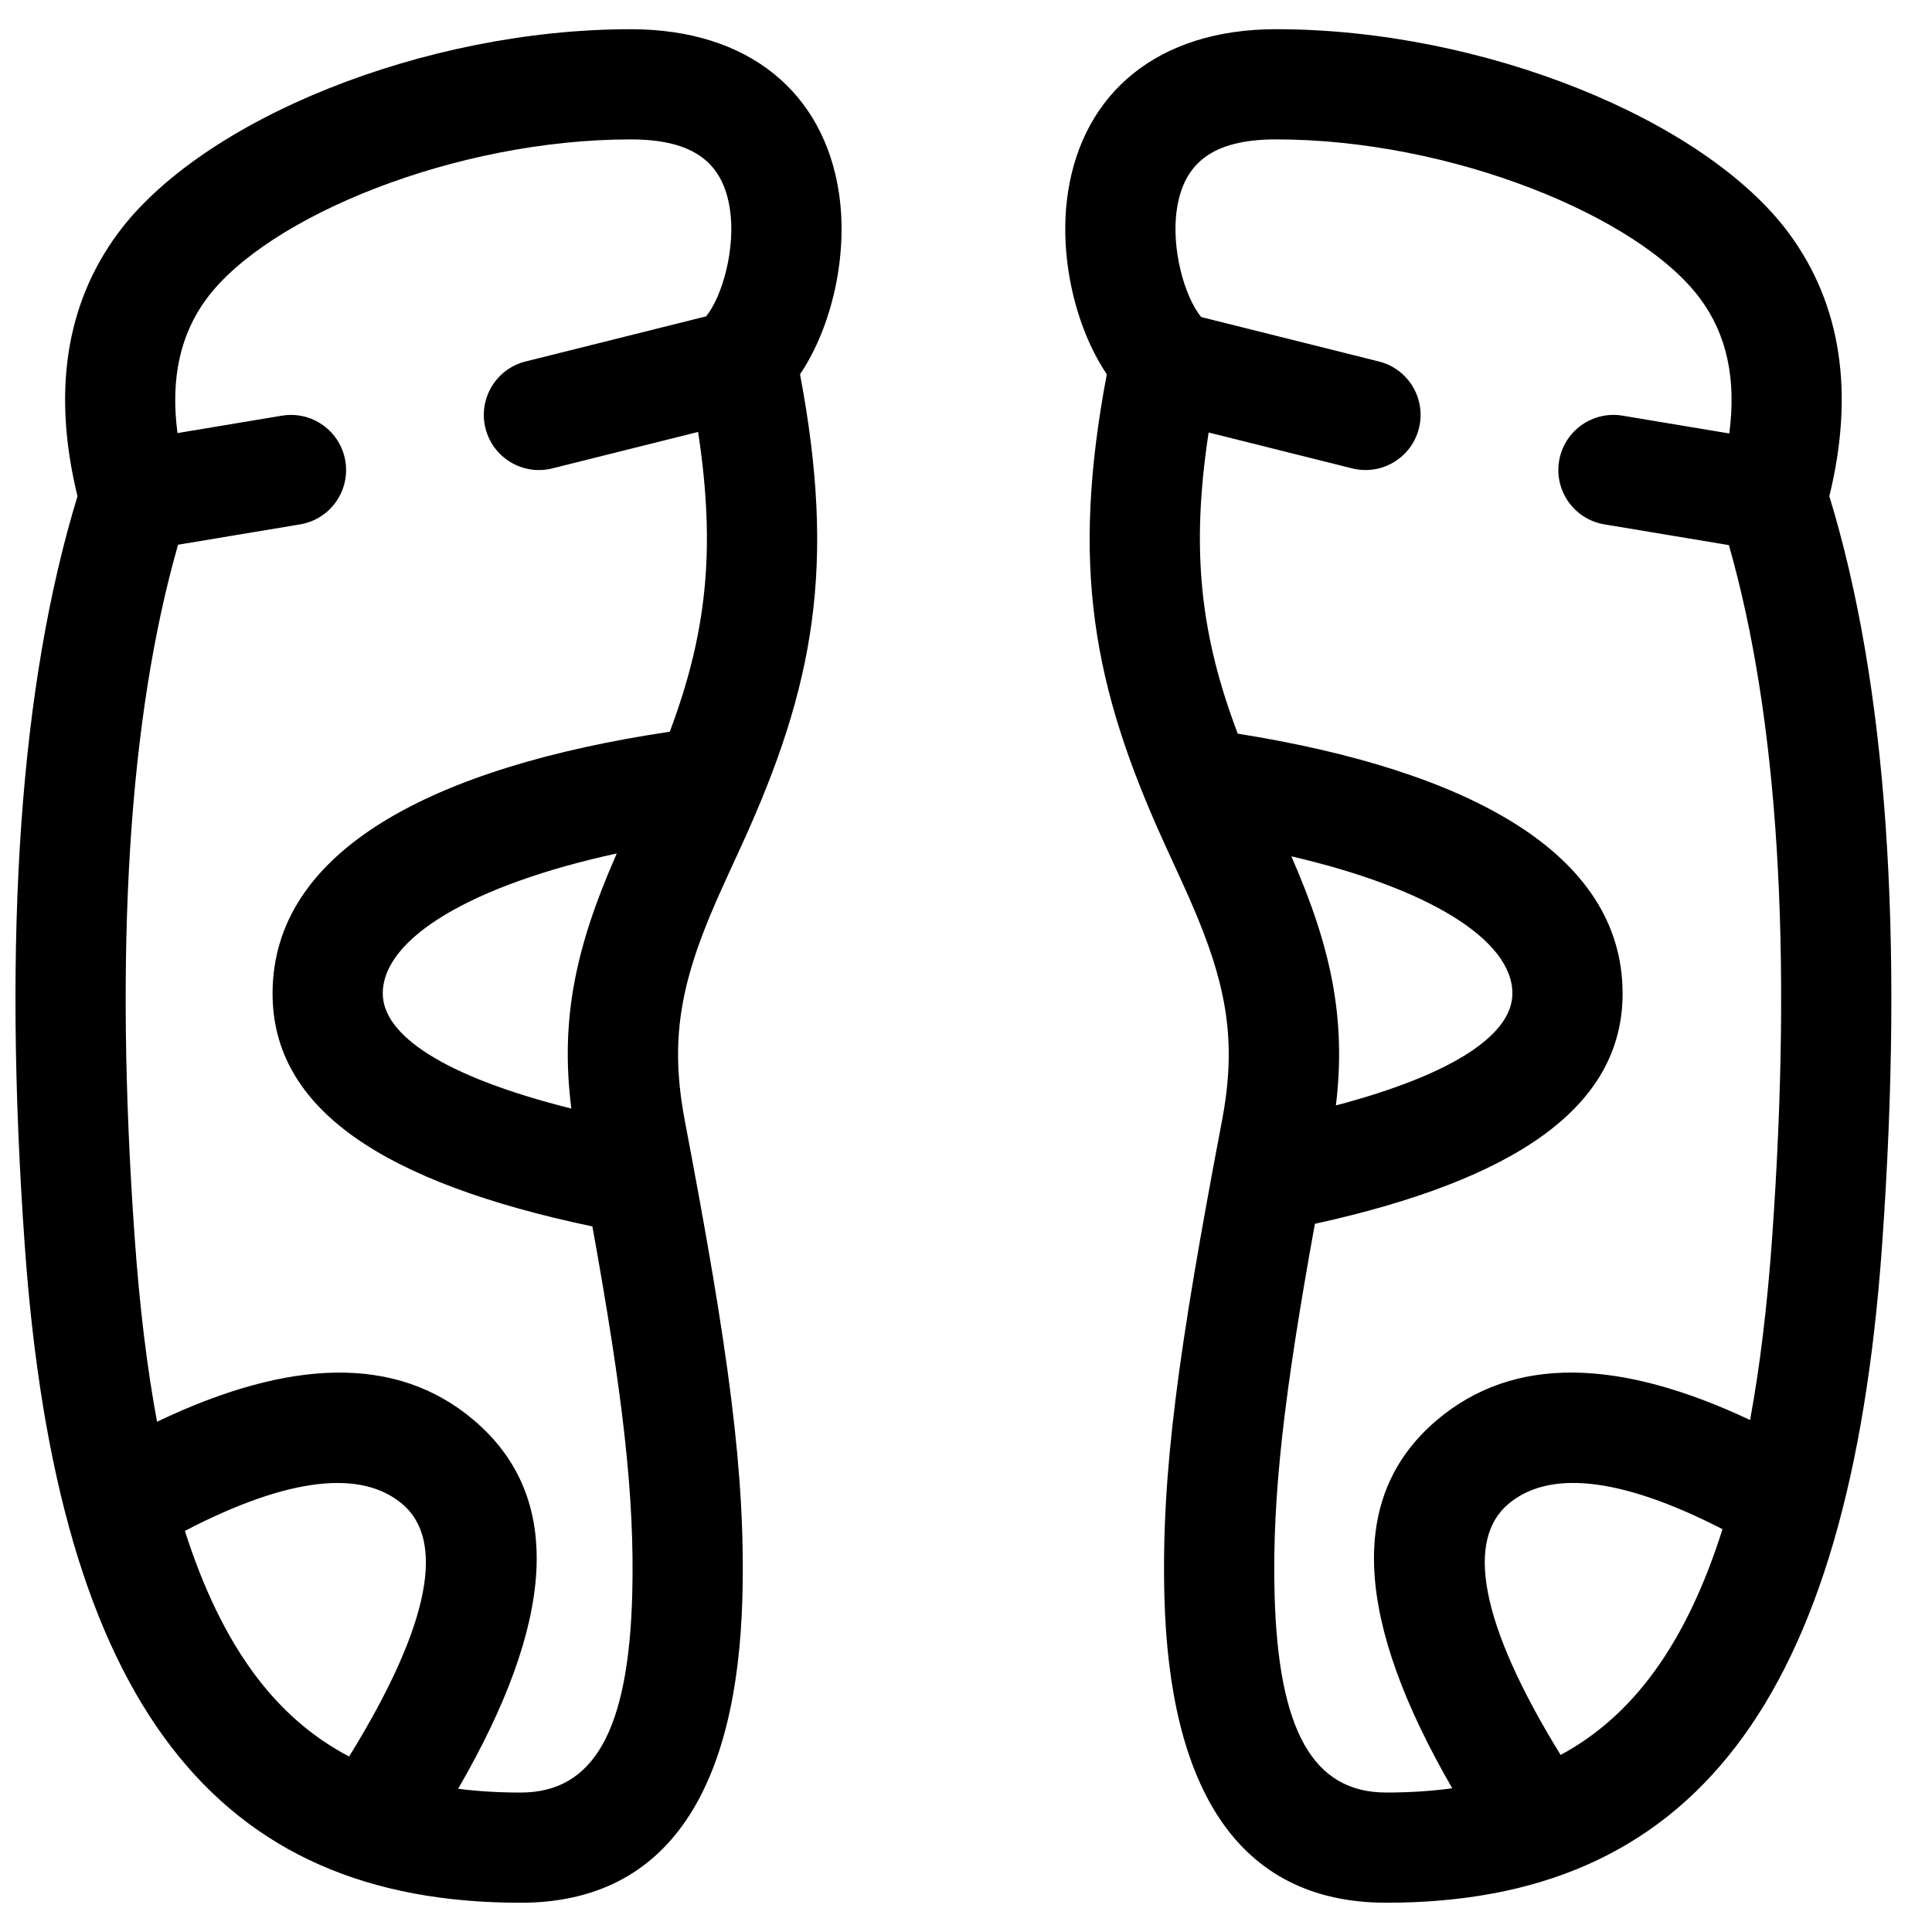 <?xml version="1.0" encoding="UTF-8"?>
<!-- Uploaded to: SVG Repo, www.svgrepo.com, Generator: SVG Repo Mixer Tools -->
<svg width="800px" height="800px" version="1.1" viewBox="144 144 512 512" xmlns="http://www.w3.org/2000/svg">
 <defs>
  <clipPath id="a">
   <path d="m148.09 151h497.91v498h-497.91z"/>
  </clipPath>
 </defs>
 <g clip-path="url(#a)">
  <path d="m340.69 367.68c-0.773 1.695-3.371 7.34-3.519 7.664-1.344 2.938-2.348 5.16-3.289 7.305-9.707 22.156-12.414 37.227-8.383 58.43 11.543 60.695 16.109 93.32 15.246 126.14-1.316 50.137-19.125 81.031-58.797 81.031-80.32 0-122.72-52.078-131.39-174.21-5.852-82.48-1.277-148.59 13.98-198.54-6.656-27.191-3.266-50.801 10.758-69.734 22.234-30.023 80.879-54.023 135.86-54.023 31.566 0 51.137 17.062 55.145 43.199 2.543 16.602-1.812 35.656-10.285 48.254 9.594 50.766 3.773 82.602-15.324 124.48zm-39.703 101.34c-55.148-11.609-84.754-30.957-84.754-61.723 0-38 42.66-60.023 105.27-69.387 9.633-25.695 12.309-47.988 7.5-79.441l-38.637 9.66c-7.824 1.957-15.754-2.801-17.711-10.625-1.957-7.824 2.801-15.754 10.625-17.707l47.852-11.965c4.422-5.488 7.859-18.262 6.293-28.465-1.836-11.977-9.227-18.422-26.273-18.422-46.422 0-96.238 20.391-112.39 42.203-6.949 9.387-9.633 21.062-7.727 35.625l27.676-4.613c7.957-1.324 15.48 4.051 16.809 12.004 1.324 7.957-4.051 15.48-12.004 16.805l-32.328 5.391c-13.035 45.582-16.945 106.85-11.496 183.62 1.289 18.172 3.25 34.387 5.926 48.793 35.125-16.773 63.395-17.77 83.848-0.504 24.359 20.566 21.453 53.715-4.051 97.773 5.25 0.676 10.762 1.004 16.535 1.004 19.305 0 28.645-16.203 29.602-52.59 0.68-25.887-2.508-52.844-10.562-97.434zm-50.363 73.562c-10.602-8.949-29.453-7.512-57.629 7.117 9.801 30.668 24.121 49.648 43.527 59.789 22.184-35.895 25.148-57.578 14.102-66.906zm-5.184-135.29c0 10.859 15.691 21.898 49.973 30.488-2.988-23.559 1.121-42.676 11.719-66.863 0.109-0.25 0.219-0.496 0.328-0.746-38.086 8.285-62.02 22.332-62.02 37.121zm207.2-39.621c-19.098-41.879-24.918-73.715-15.324-124.48-8.473-12.598-12.832-31.652-10.285-48.254 4.004-26.137 23.578-43.199 55.145-43.199 54.984 0 113.62 24 135.86 54.023 14.02 18.934 17.414 42.543 10.758 69.734 15.258 49.949 19.832 116.06 13.977 198.54-8.668 122.13-51.07 174.21-131.39 174.21-39.672 0-57.48-30.895-58.797-81.031-0.863-32.824 3.703-65.449 15.242-126.14 4.035-21.203 1.328-36.273-8.383-58.43-0.938-2.144-1.941-4.367-3.289-7.305-0.148-0.324-2.742-5.969-3.516-7.664zm19.375-29.246c60.941 9.711 101.99 31.562 101.99 68.867 0 30.176-28.531 49.367-81.543 61.031-8.145 45-11.367 72.105-10.684 98.125 0.957 36.387 10.297 52.59 29.602 52.59 6.121 0 11.945-0.367 17.48-1.129-25.434-43.992-28.316-77.105-3.977-97.648 20.27-17.113 48.227-16.281 82.91 0.059 2.633-14.293 4.566-30.363 5.844-48.348 5.445-76.707 1.547-137.94-11.465-183.51l-32.992-5.5c-7.953-1.324-13.328-8.848-12.004-16.805 1.328-7.953 8.852-13.328 16.809-12.004l28.293 4.719c1.93-14.613-0.746-26.324-7.715-35.73-16.152-21.812-65.973-42.203-112.39-42.203-17.051 0-24.441 6.445-26.277 18.422-1.582 10.328 1.961 23.289 6.457 28.664l47.059 11.766c7.824 1.953 12.582 9.883 10.625 17.707-1.957 7.824-9.887 12.582-17.711 10.625l-38.027-9.508c-4.809 31.582-2.059 53.934 7.715 79.809zm71.711 204.15c-11.008 9.293-8.109 30.84 13.855 66.504 19.102-10.281 33.227-29.301 42.906-59.832-27.715-14.219-46.273-15.527-56.762-6.672zm1.074-135.29c0-14.293-22.363-27.949-58.578-36.348 10.465 23.895 14.594 42.84 11.809 66.012 32.121-8.484 46.77-19.18 46.77-29.664z"/>
 </g>
</svg>